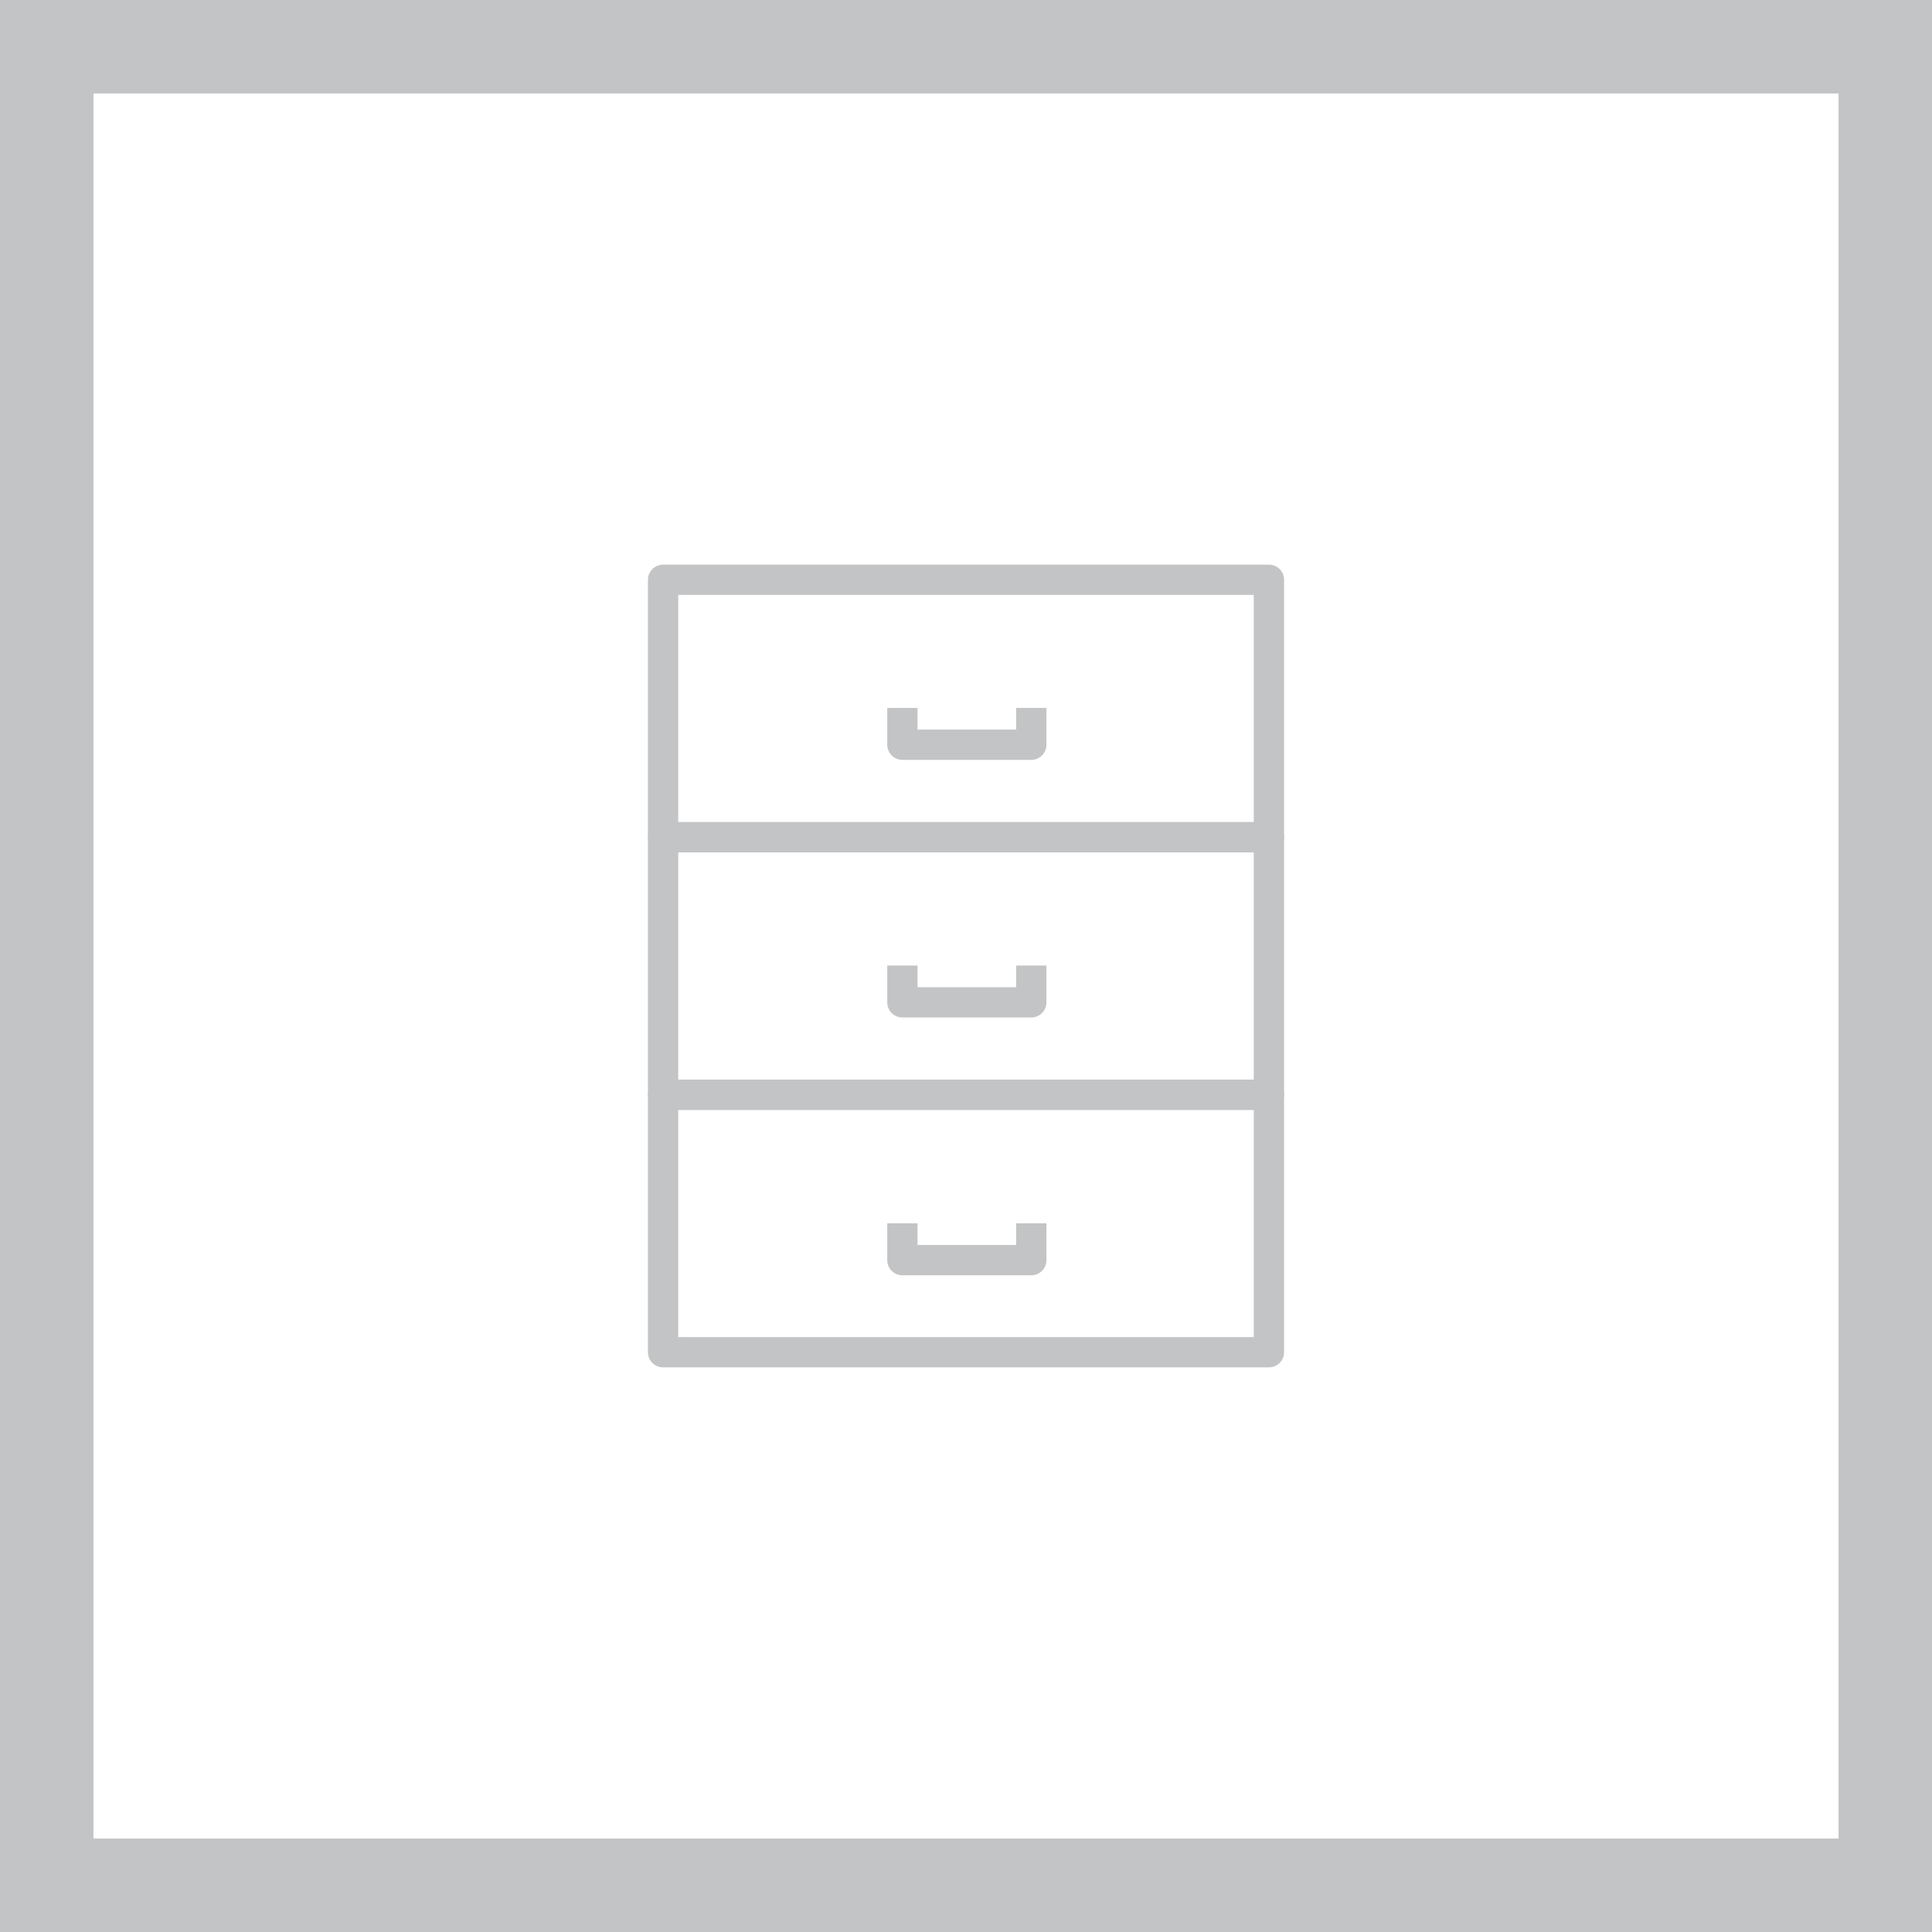 <?xml version="1.0" encoding="UTF-8"?> <svg xmlns="http://www.w3.org/2000/svg" viewBox="0 0 127.56 127.56"><defs><style>.cls-1{fill:#c3c4c5;}.cls-2{fill:none;stroke:#c3c4c5;stroke-linejoin:round;stroke-width:2px;}</style></defs><g id="Ebene_2" data-name="Ebene 2"><g id="Ebene_1-2" data-name="Ebene 1"><path class="cls-1" d="M121.39,6.17V121.39H6.17V6.17H121.39M127.56,0H0V127.56H127.56V0Z"></path><g id="Gruppe_56" data-name="Gruppe 56"><rect id="Rechteck_7" data-name="Rechteck 7" class="cls-2" x="43.78" y="38.28" width="40" height="17"></rect><path id="Pfad_62" data-name="Pfad 62" class="cls-2" d="M59.58,46.74v2.43h8.51V46.74"></path><rect id="Rechteck_8" data-name="Rechteck 8" class="cls-2" x="43.78" y="55.28" width="40" height="17"></rect><path id="Pfad_63" data-name="Pfad 63" class="cls-2" d="M59.58,63.75v2.43h8.51V63.75"></path><rect id="Rechteck_9" data-name="Rechteck 9" class="cls-2" x="43.78" y="72.28" width="40" height="17"></rect><path id="Pfad_64" data-name="Pfad 64" class="cls-2" d="M59.58,80.77V83.2h8.51V80.77"></path></g></g></g></svg> 